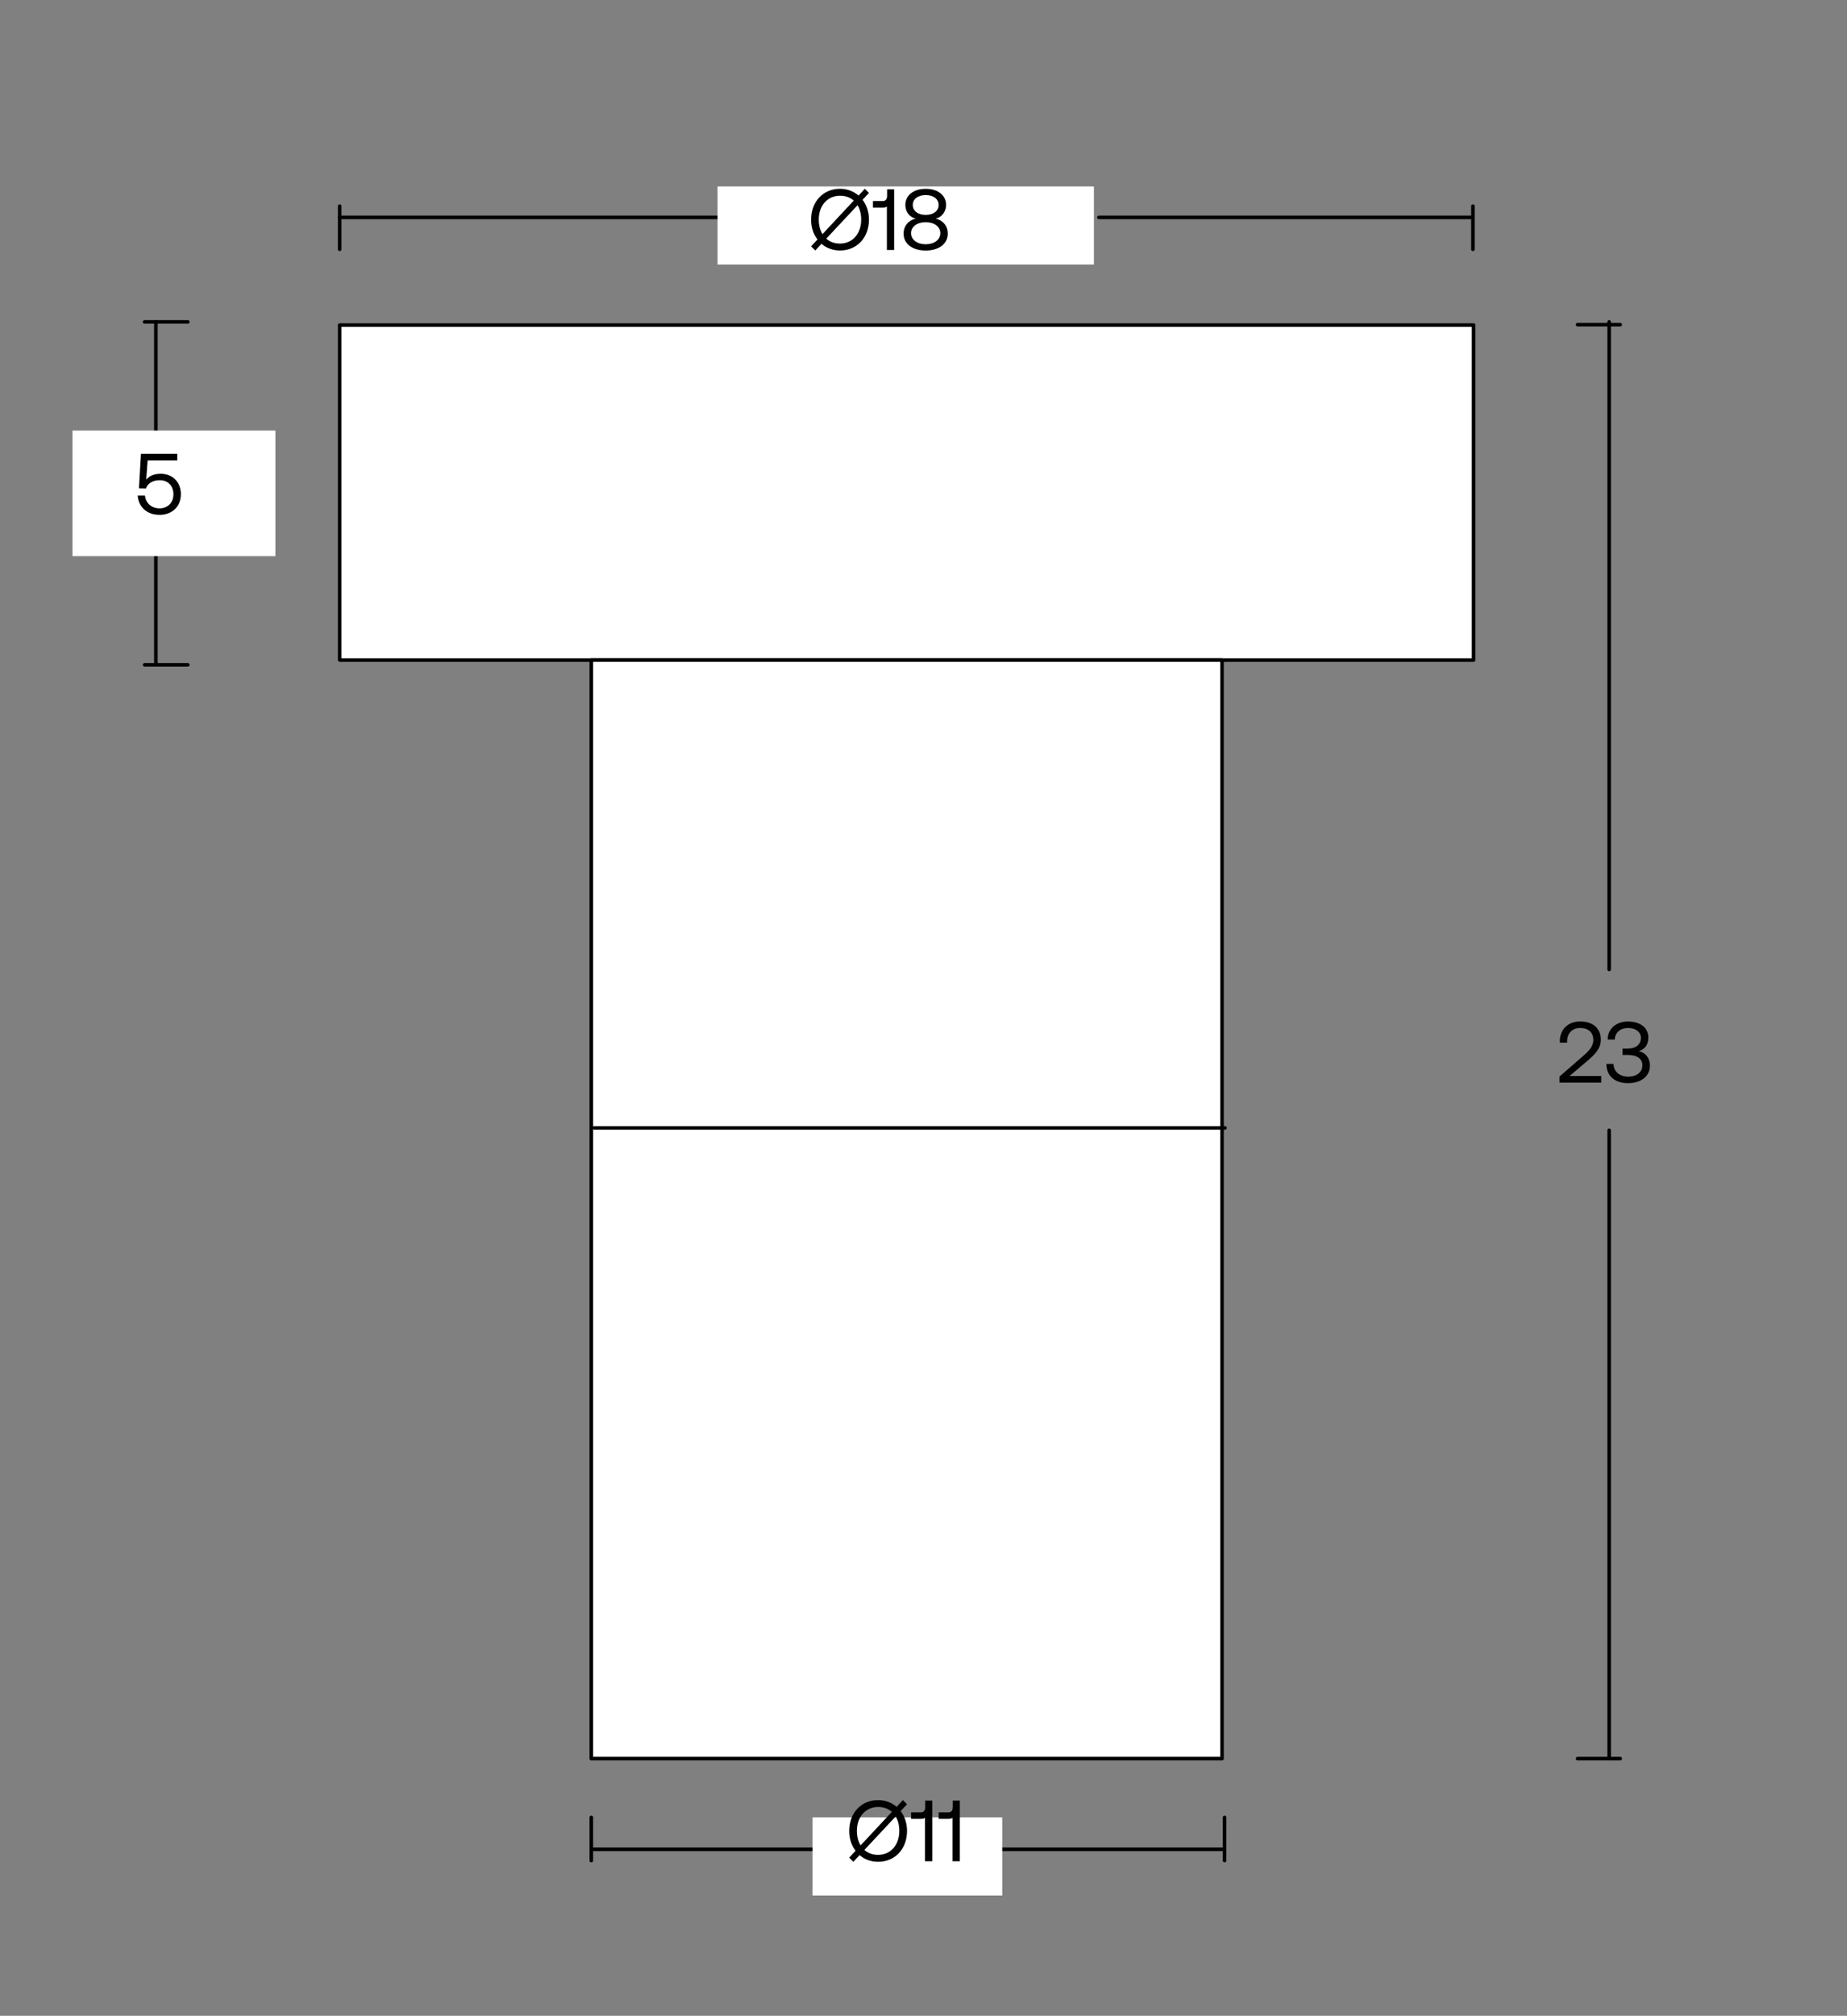 <?xml version="1.0" encoding="utf-8"?>
<!-- Generator: Adobe Illustrator 27.2.0, SVG Export Plug-In . SVG Version: 6.00 Build 0)  -->
<svg version="1.1" id="Layer_1" xmlns="http://www.w3.org/2000/svg" xmlns:xlink="http://www.w3.org/1999/xlink" x="0px" y="0px"
	 viewBox="0 0 516 563" style="enable-background:new 0 0 516 563;" xml:space="preserve">
<rect x="0" y="0" width="516" height="563" fill="#808080" stroke="none"/>
<style type="text/css">
	.st0{fill:none;stroke:#000000;stroke-miterlimit:10;}
	.st1{fill:none;stroke:#010101;stroke-width:0.5;stroke-miterlimit:10;}
	.st2{fill:none;stroke:#010101;stroke-linecap:round;stroke-linejoin:round;stroke-miterlimit:10;}
	.st3{fill:#010101;}
	.st4{fill:#76C044;}
	.st5{fill:none;stroke:#010101;stroke-linecap:round;stroke-linejoin:round;stroke-miterlimit:10;stroke-dasharray:1.101,1.101;}
	.st6{fill:none;stroke:#010101;stroke-linecap:round;stroke-linejoin:round;stroke-miterlimit:10;stroke-dasharray:1.146,1.146;}
	.st7{fill:none;stroke:#010101;stroke-linecap:round;stroke-linejoin:round;stroke-miterlimit:10;stroke-dasharray:0.659,0.659;}
	.st8{fill:none;stroke:#010101;stroke-linecap:round;stroke-linejoin:round;stroke-miterlimit:10;stroke-dasharray:1.24,1.24;}
	.st9{fill:none;stroke:#010101;stroke-linecap:round;stroke-linejoin:round;stroke-miterlimit:10;stroke-dasharray:0.66,0.66;}
	.st10{fill:none;stroke:#010101;stroke-linecap:round;stroke-linejoin:round;stroke-miterlimit:10;stroke-dasharray:0.518,0.518;}
	.st11{fill:none;stroke:#010101;stroke-miterlimit:10;}
	.st12{fill:none;stroke:#010101;stroke-linecap:round;stroke-miterlimit:10;}
	.st13{fill:#FFFFFF;stroke:#010101;stroke-miterlimit:10;}
	.st14{fill:none;stroke:#231F20;stroke-linecap:round;stroke-linejoin:round;stroke-miterlimit:10;}
	.st15{fill:none;stroke:#231F20;stroke-linecap:round;stroke-linejoin:round;}
	.st16{fill:none;stroke:#010101;stroke-linecap:round;stroke-linejoin:round;stroke-miterlimit:10;stroke-dasharray:1.302,1.302;}
	.st17{fill:none;stroke:#010101;stroke-linecap:round;stroke-linejoin:round;stroke-miterlimit:10;stroke-dasharray:0.614,0.614;}
	.st18{fill:none;stroke:#231F20;stroke-linecap:round;stroke-linejoin:round;stroke-miterlimit:10;stroke-dasharray:1.311,1.311;}
	.st19{fill:none;stroke:#231F20;stroke-linecap:round;stroke-linejoin:round;stroke-miterlimit:10;stroke-dasharray:1.312,1.312;}
	.st20{fill:none;stroke:#231F20;stroke-linecap:round;stroke-linejoin:round;stroke-miterlimit:10;stroke-dasharray:1.326,1.326;}
	.st21{fill:none;stroke:#231F20;stroke-linecap:round;stroke-linejoin:round;stroke-miterlimit:10;stroke-dasharray:0.936,0.936;}
	.st22{fill:none;stroke:#231F20;stroke-linecap:round;stroke-linejoin:round;stroke-miterlimit:10;stroke-dasharray:1.325,1.325;}
	.st23{fill:none;stroke:#231F20;stroke-linecap:round;stroke-linejoin:round;stroke-miterlimit:10;stroke-dasharray:1.36,1.36;}
	.st24{fill:none;stroke:#231F20;stroke-linecap:round;stroke-linejoin:round;stroke-miterlimit:10;stroke-dasharray:0.887,0.887;}
	.st25{fill:none;stroke:#231F20;stroke-linecap:round;stroke-linejoin:round;stroke-miterlimit:10;stroke-dasharray:0.612,0.612;}
	.st26{fill:none;stroke:#231F20;stroke-linecap:round;stroke-linejoin:round;stroke-miterlimit:10;stroke-dasharray:1.221,1.221;}
	.st27{fill:none;stroke:#231F20;stroke-linecap:round;stroke-linejoin:round;stroke-miterlimit:10;stroke-dasharray:1.226,1.226;}
	.st28{fill:none;stroke:#231F20;stroke-linecap:round;stroke-linejoin:round;stroke-miterlimit:10;stroke-dasharray:1.289,1.289;}
	.st29{fill:none;stroke:#231F20;stroke-linecap:round;stroke-linejoin:round;stroke-miterlimit:10;stroke-dasharray:1.273,1.273;}
	.st30{fill:none;stroke:#010101;stroke-linecap:round;stroke-linejoin:round;stroke-miterlimit:10;stroke-dasharray:1.333,1.333;}
	.st31{fill:none;stroke:#010101;stroke-linecap:round;stroke-linejoin:round;stroke-miterlimit:10;stroke-dasharray:1.297,1.297;}
	.st32{fill:none;}
	.st33{fill:#010101;stroke:#010101;stroke-width:0.5;stroke-miterlimit:10;}
	.st34{fill:none;stroke:#000000;stroke-linecap:round;stroke-linejoin:round;}
	.st35{fill:#FFFFFF;}
	.st36{fill:none;stroke:#231F20;stroke-linecap:round;stroke-linejoin:round;stroke-miterlimit:10;stroke-dasharray:0.964,0.964;}
	.st37{fill:none;stroke:#010101;stroke-linecap:round;stroke-linejoin:round;}
	.st38{fill:none;stroke:#231F20;stroke-linecap:round;stroke-linejoin:round;stroke-miterlimit:10;stroke-dasharray:1.423,1.423;}
	.st39{fill:none;stroke:#231F20;stroke-linecap:round;stroke-linejoin:round;stroke-miterlimit:10;stroke-dasharray:0.966,0.966;}
	.st40{fill:none;stroke:#231F20;stroke-linecap:round;stroke-linejoin:round;stroke-miterlimit:10;stroke-dasharray:0.994,0.994;}
	.st41{fill:none;stroke:#231F20;stroke-linecap:round;stroke-linejoin:round;stroke-miterlimit:10;stroke-dasharray:0.938,0.938;}
	.st42{fill:none;stroke:#231F20;stroke-linecap:round;stroke-linejoin:round;stroke-miterlimit:10;stroke-dasharray:1.251,1.251;}
	.st43{fill:none;stroke:#231F20;stroke-linecap:round;stroke-linejoin:round;stroke-miterlimit:10;stroke-dasharray:1.284,1.284;}
	.st44{fill:none;stroke:#231F20;stroke-linecap:round;stroke-linejoin:round;stroke-miterlimit:10;stroke-dasharray:1.426,1.426;}
	.st45{fill:none;stroke:#231F20;stroke-linecap:round;stroke-linejoin:round;stroke-miterlimit:10;stroke-dasharray:1.296,1.296;}
	.st46{fill:none;stroke:#231F20;stroke-linecap:round;stroke-linejoin:round;stroke-miterlimit:10;stroke-dasharray:1.265,1.265;}
	.st47{fill:none;stroke:#231F20;stroke-linecap:round;stroke-linejoin:round;stroke-miterlimit:10;stroke-dasharray:0.944,0.944;}
	.st48{fill:none;stroke:#231F20;stroke-linecap:round;stroke-linejoin:round;stroke-miterlimit:10;stroke-dasharray:0.949,0.949;}
	.st49{fill:none;stroke:#231F20;stroke-linecap:round;stroke-linejoin:round;stroke-miterlimit:10;stroke-dasharray:1.236,1.236;}
	.st50{fill:none;stroke:#231F20;stroke-linecap:round;stroke-linejoin:round;stroke-miterlimit:10;stroke-dasharray:1.499,1.499;}
	.st51{fill:none;stroke:#231F20;stroke-linecap:round;stroke-linejoin:round;stroke-miterlimit:10;stroke-dasharray:1.25,1.25;}
	.st52{fill:none;stroke:#231F20;stroke-linecap:round;stroke-linejoin:round;stroke-miterlimit:10;stroke-dasharray:1.468,1.468;}
	.st53{fill:none;stroke:#231F20;stroke-linecap:round;stroke-linejoin:round;stroke-miterlimit:10;stroke-dasharray:1.398,1.398;}
	.st54{fill:none;stroke:#231F20;stroke-linecap:round;stroke-linejoin:round;stroke-miterlimit:10;stroke-dasharray:1.492,1.492;}
	.st55{fill:none;stroke:#231F20;stroke-linecap:round;stroke-linejoin:round;stroke-miterlimit:10;stroke-dasharray:1.407,1.407;}
	.st56{fill:none;stroke:#231F20;stroke-linecap:round;stroke-linejoin:round;stroke-miterlimit:10;stroke-dasharray:1.2,1.2;}
	.st57{fill:none;stroke:#231F20;stroke-linecap:round;stroke-linejoin:round;stroke-miterlimit:10;stroke-dasharray:1.425,1.425;}
	.st58{fill:#FFFFFF;stroke:#231F20;stroke-miterlimit:10;}
	.st59{fill:#010101;stroke:#231F20;stroke-miterlimit:10;}
	
		.st60{clip-path:url(#SVGID_00000025420555371433935060000014352288369861454014_);fill:none;stroke:#000000;stroke-linecap:round;stroke-linejoin:round;}
	
		.st61{clip-path:url(#SVGID_00000060722157280910865950000016199643973400470415_);fill:none;stroke:#000000;stroke-linecap:round;stroke-linejoin:round;}
	
		.st62{clip-path:url(#SVGID_00000061463018848529768590000006025558827379087502_);fill:none;stroke:#000000;stroke-linecap:round;stroke-linejoin:round;}
	
		.st63{clip-path:url(#SVGID_00000101782465730260469140000002274431074061871807_);fill:none;stroke:#000000;stroke-linecap:round;stroke-linejoin:round;}
	
		.st64{clip-path:url(#SVGID_00000134941331286383054110000003517182168998797710_);fill:none;stroke:#000000;stroke-linecap:round;stroke-linejoin:round;}
	
		.st65{clip-path:url(#SVGID_00000165922531936580842180000013012426549074448799_);fill:none;stroke:#000000;stroke-linecap:round;stroke-linejoin:round;}
	.st66{fill:none;stroke:#000000;stroke-width:0.5;stroke-linecap:round;stroke-linejoin:round;}
	.st67{fill:none;stroke:#231F20;stroke-linecap:round;stroke-linejoin:round;stroke-miterlimit:10;stroke-dasharray:0.534,0.534;}
	.st68{fill:none;stroke:#231F20;stroke-width:1.353;stroke-linecap:round;stroke-linejoin:round;}
	.st69{fill:none;stroke:#231F20;stroke-linecap:round;stroke-linejoin:round;stroke-miterlimit:10;stroke-dasharray:0.537,0.537;}
	.st70{fill:none;stroke:#231F20;stroke-linecap:round;stroke-linejoin:round;stroke-miterlimit:10;stroke-dasharray:0.54,0.54;}
	.st71{fill:none;stroke:#231F20;stroke-linecap:round;stroke-linejoin:round;stroke-miterlimit:10;stroke-dasharray:0.541,0.541;}
	.st72{fill:none;stroke:#010101;stroke-width:0.677;stroke-linecap:round;stroke-linejoin:round;stroke-miterlimit:10;}
	.st73{fill:none;stroke:#59595C;stroke-linecap:round;stroke-linejoin:round;stroke-miterlimit:10;}
	.st74{fill:none;stroke:#010101;stroke-linecap:round;stroke-linejoin:round;stroke-miterlimit:10;stroke-dasharray:1.195,1.195;}
	.st75{fill:none;stroke:#010101;stroke-miterlimit:10;stroke-dasharray:0.968,0.968;}
	.st76{fill:none;stroke:#010101;stroke-linecap:round;stroke-linejoin:round;stroke-miterlimit:10;stroke-dasharray:0.958,0.958;}
	.st77{fill:none;stroke:#231F20;stroke-linecap:round;stroke-linejoin:round;stroke-miterlimit:10;stroke-dasharray:0.808,0.808;}
	.st78{fill:none;stroke:#231F20;stroke-linecap:round;stroke-linejoin:round;stroke-miterlimit:10;stroke-dasharray:0.72,0.72;}
	.st79{fill:none;stroke:#231F20;stroke-linecap:round;stroke-linejoin:round;stroke-miterlimit:10;stroke-dasharray:0.8,0.8;}
	.st80{fill:#FFFFFF;stroke:#010101;stroke-linecap:round;stroke-linejoin:round;stroke-miterlimit:10;}
	.st81{fill:none;stroke:#231F20;stroke-linecap:round;stroke-linejoin:round;stroke-miterlimit:10;stroke-dasharray:0.907,0.907;}
	.st82{fill:none;stroke:#231F20;stroke-linecap:round;stroke-linejoin:round;stroke-miterlimit:10;stroke-dasharray:0.898,0.898;}
	.st83{fill:none;stroke:#231F20;stroke-linecap:round;stroke-linejoin:round;stroke-miterlimit:10;stroke-dasharray:0.906,0.906;}
	.st84{fill:none;stroke:#231F20;stroke-linecap:round;stroke-linejoin:round;stroke-miterlimit:10;stroke-dasharray:0.888,0.888;}
	.st85{fill:none;stroke:#231F20;stroke-linecap:round;stroke-linejoin:round;stroke-miterlimit:10;stroke-dasharray:0.874,0.874;}
	
		.st86{clip-path:url(#SVGID_00000028293575040319210850000015554818038728190601_);fill:none;stroke:#231F20;stroke-linecap:round;stroke-linejoin:round;}
	.st87{fill:none;stroke:#231F20;stroke-linecap:round;stroke-linejoin:round;stroke-miterlimit:10;stroke-dasharray:1.323,1.323;}
	.st88{fill:none;stroke:#010101;stroke-width:0.998;stroke-linecap:round;stroke-linejoin:round;stroke-miterlimit:10;}
	.st89{fill:none;stroke:#231F20;stroke-linecap:round;stroke-linejoin:round;stroke-miterlimit:10;stroke-dasharray:0.937,0.937;}
	.st90{fill:none;stroke:#231F20;stroke-linecap:round;stroke-linejoin:round;stroke-miterlimit:10;stroke-dasharray:0.967,0.967;}
	.st91{fill:none;stroke:#231F20;stroke-linecap:round;stroke-linejoin:round;stroke-miterlimit:10;stroke-dasharray:0.989,0.989;}
	.st92{fill:none;stroke:#231F20;stroke-linecap:round;stroke-linejoin:round;stroke-miterlimit:10;stroke-dasharray:1.002,1.002;}
	.st93{fill:none;stroke:#231F20;stroke-linecap:round;stroke-linejoin:round;stroke-miterlimit:10;stroke-dasharray:0.978,0.978;}
	.st94{fill:none;stroke:#A58AA9;stroke-linecap:round;stroke-linejoin:round;}
	.st95{fill:none;stroke:#231F20;stroke-linecap:round;stroke-linejoin:round;stroke-miterlimit:10;stroke-dasharray:0.958,0.958;}
	.st96{fill:none;stroke:#231F20;stroke-linecap:round;stroke-linejoin:round;stroke-miterlimit:10;stroke-dasharray:1,1;}
	.st97{fill:none;stroke:#231F20;stroke-linecap:round;stroke-linejoin:round;stroke-miterlimit:10;stroke-dasharray:0.899,0.899;}
	.st98{fill:none;stroke:#1D1C1A;stroke-miterlimit:10;}
	.st99{fill:none;stroke:#1D1C1A;stroke-miterlimit:10;stroke-dasharray:0.952,0.952;}
	
		.st100{clip-path:url(#SVGID_00000023965455321665489230000010667339282120407168_);fill:none;stroke:#000000;stroke-linecap:round;stroke-linejoin:round;}
</style>
<g>
	<rect x="94.9" y="90.79" class="st80" width="316.78" height="93.56"/>
	<g>
		<g>
			<line class="st2" x1="43.55" y1="135.06" x2="43.55" y2="185.68"/>
			<line class="st2" x1="40.4" y1="185.68" x2="52.46" y2="185.68"/>
		</g>
		<g>
			<line class="st2" x1="43.55" y1="89.91" x2="43.55" y2="135.06"/>
			<line class="st2" x1="52.46" y1="89.91" x2="40.4" y2="89.91"/>
		</g>
	</g>
	<g>
		<g>
			<line class="st2" x1="262.24" y1="60.72" x2="94.9" y2="60.72"/>
			<line class="st2" x1="94.9" y1="57.57" x2="94.9" y2="69.63"/>
		</g>
		<g>
			<line class="st2" x1="411.49" y1="60.72" x2="307" y2="60.72"/>
			<line class="st2" x1="411.49" y1="69.63" x2="411.49" y2="57.57"/>
		</g>
	</g>
	<rect x="200.46" y="52.08" class="st35" width="105.15" height="21.81"/>
	<g>
		<g>
			<path class="st3" d="M242.76,53.89l-1.79,1.91c1.14,1.48,1.79,3.39,1.79,5.54c0,4.99-3.32,8.62-8.08,8.62
				c-2.01,0-3.8-0.68-5.18-1.86l-1.74,1.86l-1.16-1.16l1.79-1.91c-1.14-1.45-1.79-3.36-1.79-5.54c0-4.99,3.32-8.62,8.08-8.62
				c1.98,0,3.78,0.68,5.18,1.89l1.74-1.89L242.76,53.89z M229.78,65.39l8.74-9.37c-0.99-0.87-2.3-1.36-3.85-1.36
				c-3.53,0.02-5.93,2.78-5.93,6.68C228.74,62.92,229.11,64.3,229.78,65.39z M239.58,57.31l-8.74,9.34c0.97,0.9,2.28,1.38,3.82,1.38
				c3.53,0,5.93-2.78,5.93-6.68C240.6,59.78,240.24,58.4,239.58,57.31z"/>
			<path class="st3" d="M247.81,52.88h1.99v16.94h-2.03V57.67c-0.24,0.22-0.63,0.31-1.16,0.31h-2.73v-1.82h2.76
				c0.8,0,1.19-0.6,1.19-1.45V52.88z"/>
			<path class="st3" d="M264.78,65.27c0,2.73-2.35,4.7-6.17,4.7c-3.82,0-6.17-1.96-6.17-4.7c0-2.3,1.48-3.78,3.39-4.21
				c-1.62-0.36-2.9-1.79-2.9-3.82c0-2.66,2.23-4.5,5.69-4.5c3.46,0,5.69,1.84,5.69,4.5c0,1.94-1.26,3.46-2.9,3.82
				C263.28,61.49,264.78,62.95,264.78,65.27z M262.7,65.12c0-1.79-1.67-3.07-4.09-3.07c-2.42,0-4.09,1.28-4.09,3.07
				c0,1.82,1.69,3.1,4.09,3.1C261.03,68.22,262.7,66.94,262.7,65.12z M258.61,60.02c2.18,0,3.61-1.11,3.61-2.78
				c0-1.65-1.43-2.76-3.61-2.76c-2.18,0-3.61,1.11-3.61,2.76C255,58.9,256.43,60.02,258.61,60.02z"/>
		</g>
	</g>
	<g>
		<g>
			<line class="st2" x1="248.6" y1="516.5" x2="342.11" y2="516.5"/>
			<line class="st2" x1="342.11" y1="519.65" x2="342.11" y2="507.59"/>
		</g>
		<g>
			<line class="st2" x1="165.19" y1="516.5" x2="248.6" y2="516.5"/>
			<line class="st2" x1="165.19" y1="507.59" x2="165.19" y2="519.65"/>
		</g>
	</g>
	<rect x="227" y="507.59" class="st35" width="53" height="21.81"/>
	<g>
		<g>
			<path class="st3" d="M435.68,300.66l6.58-5.71c1.57-1.36,2.88-2.66,2.88-4.5c0-2.13-1.45-3.34-3.7-3.34
				c-2.18,0-3.63,1.45-3.63,3.78v0.31h-2.03v-0.44c0-3.19,2.25-5.47,5.66-5.47c3.65,0,5.78,2.01,5.78,5.06
				c0,2.54-1.65,4.14-3.65,5.86l-5.08,4.31h8.86v1.86h-11.67V300.66z"/>
			<path class="st3" d="M460.93,297.68c0,2.88-2.42,4.84-6.1,4.84s-6.05-2.01-6.05-5.37h2.01c0.02,2.23,1.77,3.56,4.16,3.56
				c2.2,0,3.9-1.23,3.9-3.17c0-1.77-1.45-2.9-4.09-2.9h-1.45v-1.77h1.33c2.52,0,3.78-1.26,3.78-2.98c0-1.72-1.55-2.78-3.58-2.78
				c-2.13,0-3.68,1.28-3.7,3.22h-2.01c0.02-2.98,2.35-5.03,5.69-5.03c3.49,0,5.69,1.82,5.69,4.48c0,2.13-1.11,3.36-2.73,3.8
				C459.3,293.86,460.93,295.09,460.93,297.68z"/>
		</g>
	</g>
	<g>
		<g>
			<path class="st3" d="M253.4,503.92l-1.79,1.91c1.14,1.48,1.79,3.39,1.79,5.54c0,4.99-3.32,8.62-8.08,8.62
				c-2.01,0-3.8-0.68-5.18-1.86l-1.74,1.86l-1.16-1.16l1.79-1.91c-1.14-1.45-1.79-3.36-1.79-5.54c0-4.99,3.32-8.62,8.08-8.62
				c1.98,0,3.78,0.68,5.18,1.89l1.74-1.89L253.4,503.92z M240.43,515.41l8.74-9.37c-0.99-0.87-2.3-1.36-3.85-1.36
				c-3.53,0.02-5.93,2.78-5.93,6.68C239.39,512.94,239.75,514.32,240.43,515.41z M250.23,507.33l-8.74,9.34
				c0.97,0.9,2.28,1.38,3.82,1.38c3.53,0,5.93-2.78,5.93-6.68C251.25,509.8,250.88,508.42,250.23,507.33z"/>
			<path class="st3" d="M258.46,502.9h1.99v16.94h-2.03v-12.15c-0.24,0.22-0.63,0.31-1.16,0.31h-2.73v-1.82h2.76
				c0.8,0,1.19-0.6,1.19-1.45V502.9z"/>
			<path class="st3" d="M266.16,502.9h1.99v16.94h-2.03v-12.15c-0.24,0.22-0.63,0.31-1.16,0.31h-2.73v-1.82h2.76
				c0.8,0,1.19-0.6,1.19-1.45V502.9z"/>
		</g>
	</g>
	<g>
		<g>
			<line class="st2" x1="449.55" y1="315.71" x2="449.55" y2="491.17"/>
			<line class="st2" x1="440.73" y1="491.17" x2="452.65" y2="491.17"/>
		</g>
		<g>
			<line class="st2" x1="449.55" y1="89.9" x2="449.55" y2="270.76"/>
			<line class="st2" x1="440.73" y1="90.67" x2="452.65" y2="90.67"/>
		</g>
	</g>
	<line class="st2" x1="206.5" y1="197.92" x2="301.77" y2="197.92"/>
	<rect x="165.19" y="184.35" class="st80" width="176.21" height="306.82"/>
	<line class="st2" x1="166.03" y1="315.02" x2="342.24" y2="315.02"/>
	<rect x="20.25" y="120.25" class="st35" width="56.69" height="35.08"/>
	<g>
		<g>
			<path class="st3" d="M50.53,138.02c0,3.75-2.76,5.78-5.93,5.78c-3.78,0-5.95-2.44-6.12-5.4h2.01c0.19,1.96,1.67,3.58,4.11,3.58
				c1.98,0,3.85-1.33,3.85-3.94c0-2.3-1.48-3.92-3.82-3.92c-1.04,0-3.12,0.29-3.85,2.3l-1.96-0.05l0.56-9.63h10.14v1.86h-8.28
				l-0.39,5.35c1.04-1.23,2.49-1.62,4.07-1.62C48.23,132.33,50.53,134.65,50.53,138.02z"/>
		</g>
	</g>
</g>
</svg>
